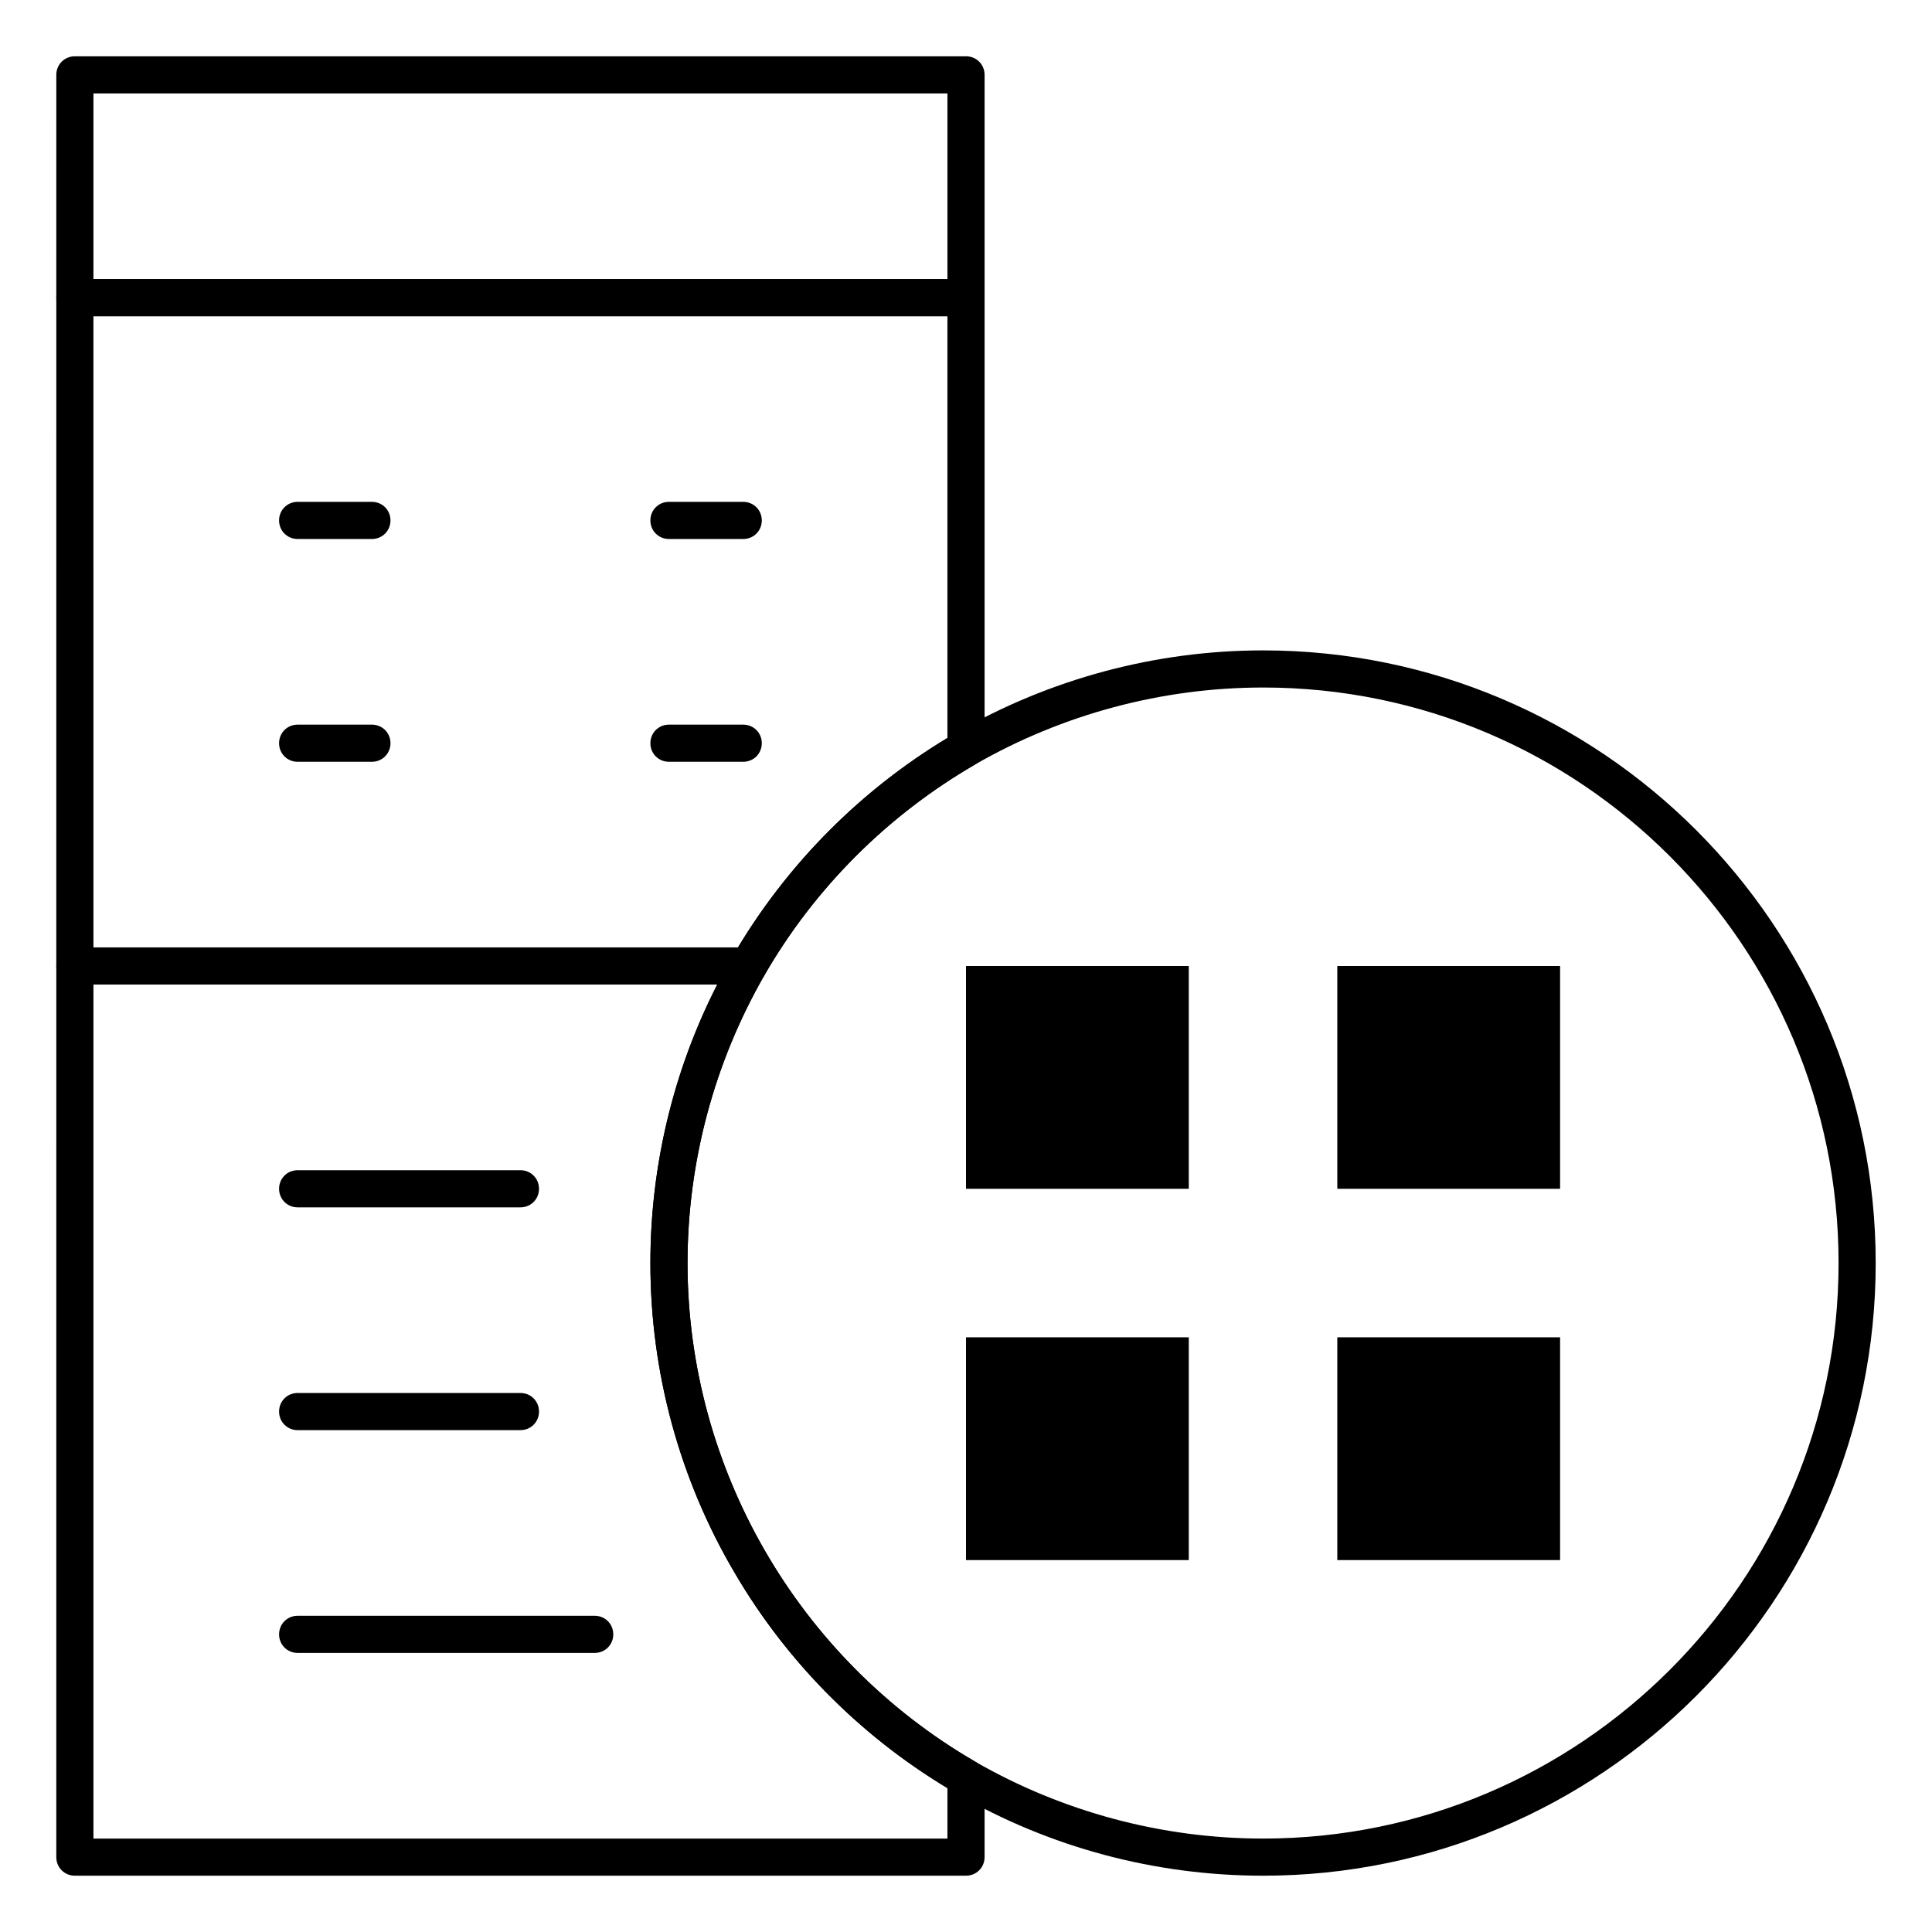 <?xml version="1.0" encoding="UTF-8"?>
<!-- Uploaded to: ICON Repo, www.svgrepo.com, Generator: ICON Repo Mixer Tools -->
<svg fill="#000000" width="800px" height="800px" version="1.1" viewBox="144 144 512 512" xmlns="http://www.w3.org/2000/svg">
 <g>
  <path d="m340.96 286.84h-19.68c-2.754 0-4.922-2.164-4.922-4.922 0-2.754 2.164-4.922 4.922-4.922h19.68c2.754 0 4.922 2.164 4.922 4.922 0 2.754-2.164 4.922-4.922 4.922z"/>
  <path d="m340.96 345.88h-19.68c-2.754 0-4.922-2.164-4.922-4.922 0-2.754 2.164-4.922 4.922-4.922h19.68c2.754 0 4.922 2.164 4.922 4.922 0 2.758-2.164 4.922-4.922 4.922z"/>
  <path d="m242.56 286.84h-19.68c-2.754 0-4.922-2.164-4.922-4.922 0-2.754 2.164-4.922 4.922-4.922h19.68c2.754 0 4.922 2.164 4.922 4.922-0.004 2.754-2.168 4.922-4.922 4.922z"/>
  <path d="m242.56 345.88h-19.68c-2.754 0-4.922-2.164-4.922-4.922 0-2.754 2.164-4.922 4.922-4.922h19.68c2.754 0 4.922 2.164 4.922 4.922-0.004 2.758-2.168 4.922-4.922 4.922z"/>
  <path d="m281.92 463.96h-59.039c-2.754 0-4.922-2.164-4.922-4.922 0-2.754 2.164-4.922 4.922-4.922h59.039c2.754 0 4.922 2.164 4.922 4.922 0 2.758-2.168 4.922-4.922 4.922z"/>
  <path d="m281.92 523h-59.039c-2.754 0-4.922-2.164-4.922-4.922 0-2.754 2.164-4.922 4.922-4.922h59.039c2.754 0 4.922 2.164 4.922 4.922s-2.168 4.922-4.922 4.922z"/>
  <path d="m301.6 582.04h-78.719c-2.754 0-4.922-2.164-4.922-4.922 0-2.754 2.164-4.922 4.922-4.922h78.719c2.754 0 4.922 2.164 4.922 4.922 0 2.758-2.168 4.922-4.922 4.922z"/>
  <path d="m400 641.08h-236.16c-2.754 0-4.922-2.164-4.922-4.922l0.004-236.16c0-2.754 2.164-4.922 4.922-4.922h178.5c1.77 0 3.344 0.984 4.231 2.461 0.887 1.477 0.887 3.445 0 4.922-13.289 23.121-20.371 49.492-20.371 76.258 0 54.316 29.227 104.89 76.262 132.15 1.477 0.887 2.461 2.461 2.461 4.231l-0.004 21.059c0 2.754-2.164 4.918-4.918 4.918zm-231.24-9.84h226.32v-13.383c-23.125-13.973-42.605-33.555-56.285-56.875-14.66-24.797-22.434-53.234-22.434-82.262 0-25.684 6.102-51.07 17.711-73.801h-165.31z"/>
  <path d="m400 227.8h-236.16c-2.754 0-4.922-2.164-4.922-4.922l0.004-59.039c0-2.754 2.164-4.922 4.922-4.922h236.16c2.754 0 4.922 2.164 4.922 4.922v59.039c-0.004 2.758-2.168 4.922-4.922 4.922zm-231.24-9.84h226.32v-49.199h-226.32z"/>
  <path d="m342.34 404.92h-178.5c-2.754 0-4.922-2.164-4.922-4.922l0.004-177.12c0-2.754 2.164-4.922 4.922-4.922h236.16c2.754 0 4.922 2.164 4.922 4.922v119.46c0 1.77-0.984 3.344-2.461 4.231-23.125 13.383-42.508 32.668-55.891 55.891-0.891 1.477-2.465 2.461-4.234 2.461zm-173.58-9.84h170.82c13.676-22.73 32.766-41.82 55.496-55.496v-111.79h-226.32z"/>
  <path d="m478.72 641.08c-28.535 0-56.582-7.477-81.18-21.746-24.207-13.973-44.574-34.145-58.746-58.352-14.66-24.797-22.434-53.234-22.434-82.262 0-28.535 7.477-56.582 21.746-81.18 14.27-24.602 34.832-45.164 59.434-59.434 24.602-14.168 52.645-21.746 81.18-21.746 89.543 0 162.36 72.816 162.36 162.36s-72.816 162.36-162.36 162.36zm0-314.88c-26.766 0-53.137 7.086-76.262 20.367-23.125 13.383-42.508 32.668-55.891 55.891-13.285 23.125-20.367 49.496-20.367 76.262 0 54.316 29.227 104.89 76.262 132.15 23.121 13.285 49.492 20.367 76.258 20.367 84.133 0 152.52-68.387 152.52-152.52s-68.387-152.52-152.52-152.52z"/>
  <path d="m400 400h59.039v59.039h-59.039z"/>
  <path d="m498.4 400h59.039v59.039h-59.039z"/>
  <path d="m498.4 498.4h59.039v59.039h-59.039z"/>
  <path d="m400 498.4h59.039v59.039h-59.039z"/>
 </g>
</svg>
